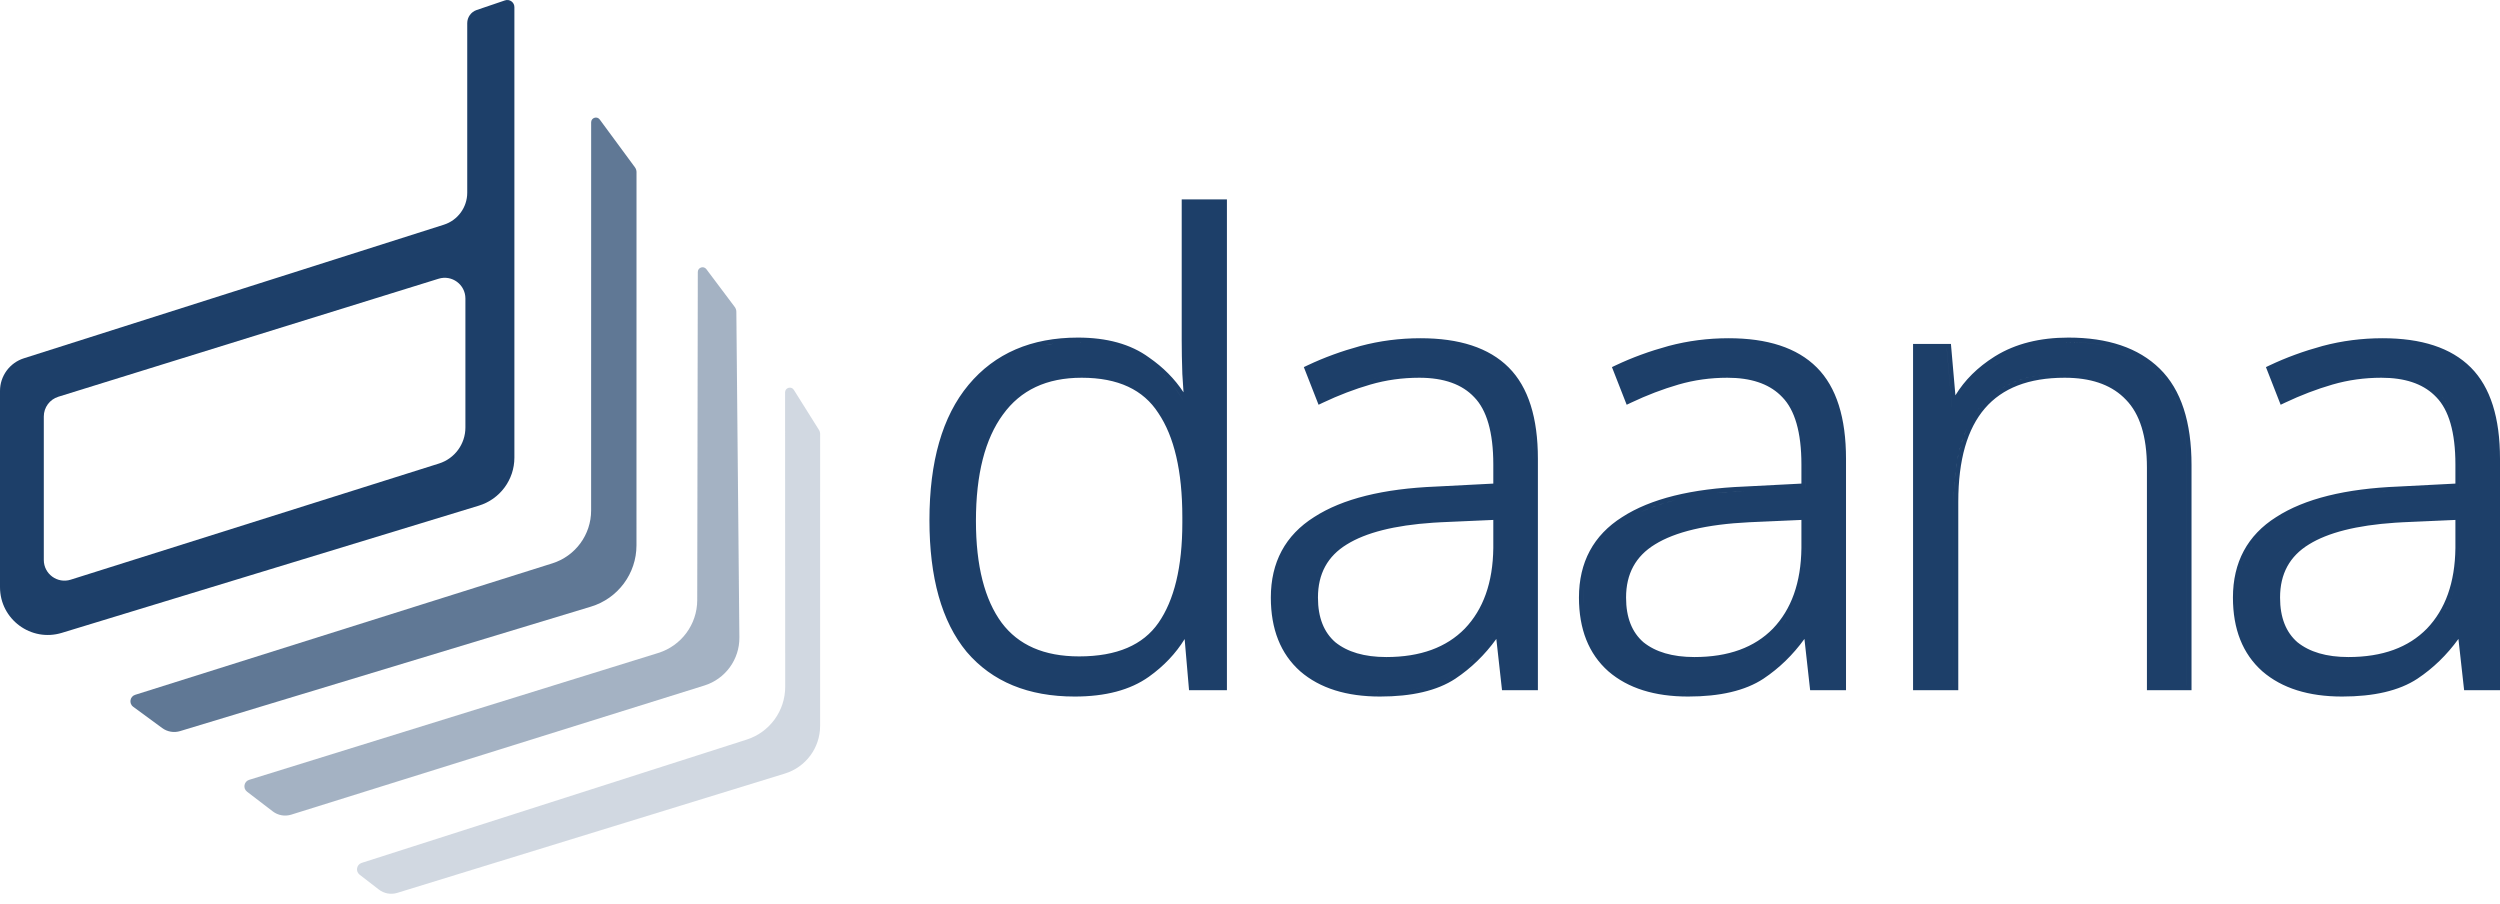 <svg width="246" height="89" viewBox="0 0 246 89" fill="none" xmlns="http://www.w3.org/2000/svg">
<path opacity="0.7" d="M59.013 11.759L62.477 16.462C62.578 16.6 62.633 16.766 62.633 16.937L62.629 53.659C62.629 56.436 60.811 58.886 58.154 59.691L17.721 71.94C17.117 72.123 16.463 72.011 15.955 71.637L13.106 69.544C12.666 69.221 12.78 68.534 13.3 68.37L54.353 55.433C56.622 54.718 58.166 52.614 58.166 50.235L58.169 12.036C58.169 11.585 58.745 11.396 59.013 11.759Z" fill="#1D3F69"/>
<path opacity="0.4" d="M69.505 26.485L72.297 30.204C72.399 30.341 72.456 30.507 72.457 30.678L72.755 62.726C72.775 64.889 71.376 66.809 69.312 67.454L28.655 80.162C28.034 80.356 27.357 80.236 26.841 79.841L24.311 77.903C23.881 77.574 24.002 76.897 24.519 76.736L64.771 64.252C67.048 63.545 68.603 61.44 68.607 59.056L68.664 26.765C68.665 26.316 69.236 26.126 69.505 26.485Z" fill="#1D3F69"/>
<path opacity="0.2" d="M78.114 38.364L80.578 42.289C80.658 42.417 80.701 42.565 80.701 42.715L80.699 71.429C80.699 73.582 79.294 75.484 77.236 76.117L39.089 87.859C38.467 88.05 37.791 87.927 37.276 87.529L35.388 86.07C34.962 85.742 35.08 85.071 35.592 84.907L73.475 72.776C75.733 72.053 77.265 69.953 77.264 67.582L77.251 38.612C77.251 38.143 77.865 37.966 78.114 38.364Z" fill="#1D3F69"/>
<path d="M49.69 0.038C50.145 -0.116 50.616 0.221 50.616 0.701V45.032C50.616 47.205 49.196 49.122 47.118 49.756L6.077 62.275C3.054 63.197 0 60.936 0 57.775V38.468C0 37 0.95 35.701 2.349 35.256L43.674 22.112C45.045 21.676 45.976 20.402 45.976 18.964V2.28C45.976 1.695 46.349 1.174 46.903 0.985L49.69 0.038ZM45.796 29.371C45.796 28 44.467 27.02 43.157 27.427L5.741 39.039C4.89 39.303 4.31 40.091 4.31 40.982V55.1C4.31 56.475 5.645 57.455 6.957 57.041L43.199 45.61C44.745 45.123 45.796 43.689 45.796 42.068V29.371Z" fill="#1D3F69"/>
<path d="M120.729 67.918H117.002L116.569 62.883C115.693 64.306 114.521 65.541 113.058 66.586C111.212 67.905 108.761 68.54 105.75 68.54C101.199 68.54 97.633 67.09 95.12 64.143L95.117 64.14L95.115 64.137C92.653 61.157 91.457 56.817 91.457 51.192C91.457 45.438 92.717 40.974 95.303 37.871C97.895 34.76 101.502 33.219 106.062 33.219C108.913 33.219 111.26 33.858 113.062 35.177C114.462 36.146 115.596 37.288 116.458 38.604C116.426 38.039 116.388 37.443 116.343 36.817L116.342 36.809V36.8C116.301 35.591 116.28 34.484 116.28 33.48V19.623H120.729V67.918ZM139.78 33.282C143.587 33.282 146.509 34.212 148.454 36.157C150.402 38.105 151.329 41.135 151.329 45.142V67.918H147.799L147.238 62.871C146.104 64.441 144.761 65.747 143.208 66.782L143.207 66.784C141.401 67.973 138.911 68.54 135.789 68.54C132.515 68.54 129.884 67.732 127.95 66.062L127.945 66.058C125.999 64.333 125.05 61.891 125.05 58.801C125.05 55.329 126.474 52.667 129.313 50.877C132.112 49.07 136.131 48.086 141.321 47.877L146.941 47.586V45.704C146.941 42.501 146.281 40.339 145.072 39.092L145.067 39.087C143.889 37.833 142.112 37.17 139.655 37.17C137.991 37.17 136.391 37.393 134.853 37.838C133.298 38.289 131.74 38.883 130.18 39.622L129.747 39.828L128.297 36.123L128.674 35.945C130.28 35.184 132.009 34.552 133.862 34.046L133.863 34.045H133.865C135.774 33.536 137.746 33.282 139.78 33.282ZM170.098 33.282C173.906 33.282 176.827 34.212 178.772 36.157C180.72 38.105 181.647 41.135 181.647 45.142V67.918H178.118L177.556 62.871C176.422 64.441 175.08 65.746 173.527 66.782L173.525 66.784C171.719 67.973 169.229 68.54 166.107 68.54C162.833 68.54 160.202 67.732 158.268 66.062L158.263 66.058C156.317 64.333 155.369 61.891 155.369 58.801C155.369 55.331 156.791 52.669 159.627 50.878C162.426 49.07 166.447 48.086 171.639 47.877L177.259 47.586V45.704C177.259 42.501 176.599 40.339 175.39 39.092L175.157 38.859C173.982 37.753 172.277 37.17 169.973 37.17C168.309 37.17 166.708 37.393 165.17 37.838C163.615 38.289 162.058 38.883 160.499 39.622L160.065 39.828L158.615 36.123L158.993 35.945C160.598 35.184 162.328 34.552 164.18 34.046L164.181 34.045H164.183C166.093 33.536 168.065 33.282 170.098 33.282ZM234.451 33.282C238.258 33.282 241.18 34.212 243.125 36.157C245.073 38.105 245.999 41.135 246 45.142V67.918H242.47L241.909 62.871C240.775 64.441 239.432 65.746 237.879 66.782L237.877 66.784C236.071 67.973 233.582 68.54 230.459 68.54C227.186 68.54 224.555 67.732 222.621 66.062L222.616 66.058C220.67 64.333 219.721 61.891 219.721 58.801C219.721 55.331 221.144 52.669 223.98 50.878C226.779 49.07 230.8 48.086 235.992 47.877L241.612 47.586V45.704C241.612 42.501 240.952 40.339 239.743 39.092L239.509 38.859C238.334 37.753 236.629 37.17 234.326 37.17C232.662 37.17 231.061 37.393 229.523 37.838C227.968 38.289 226.41 38.883 224.85 39.622L224.417 39.828L222.968 36.123L223.345 35.945C224.951 35.184 226.68 34.552 228.533 34.046L228.534 34.045H228.536C230.445 33.536 232.417 33.282 234.451 33.282ZM105.542 68.092L105.75 68.093L105.443 68.09C105.476 68.091 105.509 68.092 105.542 68.092ZM135.639 68.093H135.788C135.653 68.093 135.519 68.089 135.387 68.086C135.471 68.088 135.555 68.093 135.639 68.093ZM143.914 65.717C143.605 65.96 143.287 66.191 142.959 66.41C141.255 67.532 138.864 68.093 135.788 68.093H135.789C138.865 68.093 141.256 67.532 142.96 66.41C143.397 66.119 143.817 65.805 144.219 65.47L143.914 65.717ZM165.957 68.093H166.107C165.97 68.093 165.835 68.089 165.701 68.086C165.785 68.088 165.871 68.093 165.957 68.093ZM230.31 68.093H230.459C230.324 68.093 230.189 68.089 230.056 68.086C230.14 68.088 230.225 68.093 230.31 68.093ZM105.016 68.079C105.092 68.081 105.168 68.085 105.245 68.086C105.168 68.085 105.092 68.081 105.016 68.079ZM134.771 68.063C134.889 68.07 135.009 68.076 135.129 68.081C135.009 68.076 134.889 68.07 134.771 68.063ZM165.078 68.063C165.201 68.07 165.325 68.076 165.451 68.081C165.325 68.076 165.201 68.07 165.078 68.063ZM229.435 68.063C229.556 68.07 229.679 68.076 229.802 68.081C229.679 68.076 229.556 68.07 229.435 68.063ZM106.555 68.075C106.646 68.071 106.736 68.069 106.825 68.064C106.736 68.069 106.646 68.071 106.555 68.075ZM104.637 68.061C104.701 68.065 104.766 68.068 104.831 68.071C104.766 68.068 104.701 68.065 104.637 68.061ZM134.236 68.024C134.351 68.034 134.467 68.045 134.583 68.053C134.467 68.045 134.351 68.034 134.236 68.024ZM164.545 68.024C164.664 68.035 164.784 68.045 164.905 68.053C164.784 68.045 164.664 68.035 164.545 68.024ZM228.898 68.024C229.017 68.035 229.136 68.045 229.257 68.053C229.136 68.045 229.017 68.035 228.898 68.024ZM106.983 68.053C107.101 68.046 107.218 68.038 107.333 68.028C107.218 68.038 107.101 68.046 106.983 68.053ZM104.172 68.03C104.267 68.037 104.363 68.044 104.458 68.05C104.363 68.044 104.267 68.037 104.172 68.03ZM103.797 67.995C103.896 68.005 103.995 68.014 104.094 68.023C103.995 68.014 103.896 68.005 103.797 67.995ZM164.07 67.973C164.154 67.983 164.238 67.995 164.323 68.003C164.238 67.995 164.154 67.983 164.07 67.973ZM228.422 67.973C228.506 67.983 228.59 67.995 228.675 68.003C228.59 67.995 228.506 67.983 228.422 67.973ZM133.766 67.975C133.844 67.984 133.922 67.994 134 68.002C133.922 67.994 133.844 67.984 133.766 67.975ZM103.467 67.957C103.542 67.967 103.616 67.976 103.691 67.984C103.616 67.976 103.542 67.967 103.467 67.957ZM108.133 67.938C108.198 67.929 108.262 67.922 108.326 67.913C108.262 67.922 108.198 67.929 108.133 67.938ZM163.49 67.89C163.584 67.906 163.679 67.922 163.775 67.936C163.679 67.922 163.584 67.906 163.49 67.89ZM227.823 67.887C227.924 67.904 228.025 67.921 228.127 67.936C228.025 67.921 227.924 67.904 227.823 67.887ZM133.2 67.895C133.283 67.909 133.367 67.923 133.452 67.935C133.367 67.923 133.283 67.909 133.2 67.895ZM103.052 67.901C103.12 67.911 103.189 67.921 103.257 67.93C103.189 67.921 103.12 67.911 103.052 67.901ZM203.536 33.219C207.394 33.219 210.413 34.217 212.518 36.279C214.634 38.351 215.646 41.547 215.646 45.766V67.918H211.258V46.015C211.258 42.913 210.543 40.721 209.203 39.342L209.2 39.34L208.938 39.079C207.6 37.824 205.696 37.17 203.162 37.17C199.611 37.17 197.025 38.197 195.315 40.18C193.594 42.176 192.695 45.217 192.695 49.383V67.918H188.245V33.843H191.971L192.412 38.902C193.323 37.402 194.605 36.134 196.25 35.097L196.343 35.039C198.324 33.818 200.73 33.219 203.536 33.219ZM102.689 67.842C102.774 67.857 102.86 67.871 102.947 67.884C102.86 67.871 102.774 67.857 102.689 67.842ZM108.572 67.872C108.643 67.86 108.714 67.848 108.785 67.835C108.714 67.848 108.643 67.86 108.572 67.872ZM227.315 67.793C227.42 67.815 227.527 67.837 227.634 67.856C227.527 67.837 227.42 67.815 227.315 67.793ZM132.675 67.799C132.767 67.818 132.859 67.838 132.952 67.855C132.859 67.838 132.767 67.818 132.675 67.799ZM162.958 67.793C163.063 67.814 163.169 67.836 163.276 67.855C163.169 67.836 163.063 67.814 162.958 67.793ZM102.357 67.781C102.416 67.792 102.476 67.804 102.536 67.815C102.476 67.804 102.416 67.792 102.357 67.781ZM109.089 67.774C109.141 67.763 109.193 67.754 109.244 67.743C109.193 67.754 109.141 67.763 109.089 67.774ZM162.46 67.679C162.559 67.704 162.659 67.729 162.759 67.751C162.659 67.729 162.559 67.704 162.46 67.679ZM226.853 67.689C226.937 67.71 227.021 67.731 227.107 67.751C227.021 67.731 226.937 67.71 226.853 67.689ZM132.219 67.698C132.289 67.715 132.359 67.733 132.429 67.749C132.359 67.733 132.289 67.715 132.219 67.698ZM101.955 67.696C102.025 67.712 102.095 67.728 102.167 67.743C102.095 67.728 102.025 67.712 101.955 67.696ZM109.482 67.685C109.557 67.667 109.631 67.65 109.705 67.63C109.631 67.65 109.557 67.667 109.482 67.685ZM101.611 67.614C101.688 67.633 101.766 67.652 101.844 67.67C101.766 67.652 101.688 67.633 101.611 67.614ZM162.062 67.571C162.13 67.591 162.198 67.612 162.267 67.63C162.198 67.612 162.13 67.591 162.062 67.571ZM226.378 67.561C226.458 67.584 226.538 67.609 226.62 67.63C226.538 67.609 226.458 67.584 226.378 67.561ZM131.776 67.581C131.831 67.596 131.885 67.614 131.941 67.628C131.885 67.614 131.831 67.596 131.776 67.581ZM109.883 67.581C109.966 67.557 110.049 67.534 110.13 67.509C110.049 67.534 109.966 67.557 109.883 67.581ZM101.343 67.543C101.382 67.554 101.42 67.564 101.458 67.575C101.42 67.564 101.382 67.554 101.343 67.543ZM225.895 67.407C225.973 67.434 226.051 67.462 226.13 67.487C226.051 67.462 225.973 67.434 225.895 67.407ZM161.583 67.42C161.645 67.442 161.707 67.465 161.771 67.485C161.707 67.465 161.645 67.442 161.583 67.42ZM150.614 41.762C150.791 42.786 150.88 43.913 150.88 45.142H150.881C150.881 43.913 150.791 42.786 150.614 41.762ZM193.312 42.708C192.602 44.521 192.247 46.746 192.247 49.383V67.47H192.248V49.383C192.248 46.482 192.677 44.079 193.537 42.175L193.312 42.708ZM214.779 41.567C215.057 42.813 215.198 44.212 215.198 45.766V67.47H215.199V45.766C215.199 44.212 215.058 42.813 214.779 41.567ZM110.334 67.443C110.404 67.42 110.474 67.398 110.542 67.374C110.474 67.398 110.404 67.42 110.334 67.443ZM100.674 67.341C100.698 67.349 100.722 67.357 100.746 67.365C100.722 67.357 100.698 67.349 100.674 67.341ZM161.015 67.21C161.126 67.255 161.239 67.299 161.353 67.341C161.239 67.299 161.126 67.255 161.015 67.21ZM225.346 67.201C225.464 67.249 225.584 67.297 225.706 67.341C225.584 67.297 225.464 67.249 225.346 67.201ZM130.763 67.236C130.85 67.271 130.937 67.307 131.026 67.339C130.937 67.307 130.85 67.271 130.763 67.236ZM110.751 67.297C110.818 67.272 110.884 67.247 110.95 67.221C110.884 67.247 110.818 67.272 110.751 67.297ZM100.297 67.21C100.341 67.225 100.384 67.241 100.427 67.256C100.384 67.241 100.341 67.225 100.297 67.21ZM224.886 66.999C225.004 67.054 225.124 67.109 225.246 67.161C225.124 67.109 225.004 67.054 224.886 66.999ZM160.506 66.986C160.63 67.045 160.756 67.102 160.884 67.157C160.756 67.102 160.63 67.045 160.506 66.986ZM130.309 67.041C130.391 67.079 130.473 67.117 130.557 67.153C130.473 67.117 130.391 67.079 130.309 67.041ZM100 67.096C100.041 67.112 100.081 67.129 100.122 67.144C100.081 67.129 100.041 67.112 100 67.096ZM111.134 67.144C111.203 67.115 111.271 67.087 111.338 67.056C111.271 67.087 111.203 67.115 111.134 67.144ZM160.103 66.782C160.225 66.847 160.349 66.911 160.475 66.972C160.349 66.911 160.225 66.847 160.103 66.782ZM111.517 66.972C111.589 66.938 111.66 66.903 111.731 66.867C111.66 66.903 111.589 66.938 111.517 66.972ZM224.5 66.804C224.605 66.86 224.711 66.916 224.82 66.968C224.711 66.916 224.605 66.86 224.5 66.804ZM129.906 66.844C129.986 66.886 130.066 66.928 130.148 66.967C130.066 66.928 129.986 66.886 129.906 66.844ZM99.275 66.782C99.342 66.814 99.409 66.845 99.477 66.876C99.409 66.845 99.342 66.814 99.275 66.782ZM111.825 66.817C111.913 66.77 112.001 66.724 112.087 66.674C112.001 66.724 111.913 66.77 111.825 66.817ZM158.571 65.732C159.023 66.121 159.517 66.462 160.052 66.754C159.517 66.462 159.023 66.121 158.571 65.732ZM222.923 65.732C223.375 66.121 223.869 66.462 224.405 66.754C223.869 66.462 223.375 66.121 222.923 65.732ZM98.992 66.642C99.058 66.676 99.125 66.71 99.193 66.743C99.125 66.71 99.058 66.676 98.992 66.642ZM112.194 66.612C112.277 66.563 112.359 66.514 112.44 66.462C112.359 66.514 112.277 66.563 112.194 66.612ZM98.741 66.511C98.783 66.534 98.826 66.557 98.869 66.58C98.826 66.557 98.783 66.534 98.741 66.511ZM98.447 66.347C98.488 66.371 98.529 66.395 98.571 66.418C98.529 66.395 98.488 66.371 98.447 66.347ZM112.538 66.398C112.597 66.359 112.657 66.321 112.715 66.281L112.797 66.222C112.713 66.283 112.625 66.34 112.538 66.398ZM98.177 66.187C98.209 66.206 98.24 66.226 98.271 66.245C98.24 66.226 98.209 66.206 98.177 66.187ZM96.769 65.164C96.82 65.207 96.87 65.25 96.921 65.293C96.87 65.25 96.82 65.207 96.769 65.164ZM145.083 64.692C144.898 64.871 144.71 65.046 144.518 65.214L144.811 64.951C144.903 64.866 144.993 64.779 145.083 64.692ZM156.684 63.202C156.941 63.757 157.256 64.269 157.627 64.739C157.256 64.269 156.941 63.757 156.684 63.202ZM221.98 64.739C221.423 64.034 220.994 63.234 220.694 62.336C220.994 63.234 221.423 64.034 221.98 64.739ZM104.888 64.983H104.889H104.888ZM106.436 37.17C102.981 37.17 100.424 38.387 98.692 40.789L98.691 40.791L98.689 40.791C96.938 43.179 96.032 46.647 96.032 51.254C96.032 55.697 96.897 59.018 98.564 61.28C100.206 63.468 102.718 64.59 106.187 64.59C109.921 64.59 112.479 63.458 113.99 61.29C115.537 59.067 116.342 55.804 116.342 51.442V50.88C116.342 46.349 115.537 42.958 113.986 40.652L113.983 40.649L113.981 40.645C112.506 38.354 110.031 37.17 106.436 37.17ZM107.212 65.004C106.88 65.024 106.538 65.038 106.187 65.038C106.538 65.038 106.88 65.024 107.212 65.004ZM96.264 64.706C96.369 64.807 96.476 64.906 96.585 65.002C96.476 64.906 96.369 64.807 96.264 64.706ZM115.78 63.267C115.422 63.773 115.021 64.252 114.578 64.706C114.755 64.524 114.926 64.339 115.089 64.149C115.335 63.864 115.566 63.571 115.781 63.267H115.78ZM169.741 64.814C171.411 64.471 172.838 63.818 174.022 62.856C173.233 63.497 172.335 64 171.33 64.367C170.827 64.55 170.297 64.7 169.74 64.814H169.741ZM102.549 64.546H102.55H102.549ZM109.617 64.655C109.461 64.694 109.303 64.73 109.141 64.763C109.303 64.73 109.461 64.694 109.617 64.655ZM235.171 64.539C236.039 64.271 236.832 63.908 237.549 63.451C237.262 63.634 236.963 63.802 236.652 63.955C236.185 64.184 235.691 64.378 235.17 64.539H235.171ZM141.797 51.389L141.021 51.434C137.205 51.69 134.391 52.415 132.532 53.568L132.531 53.569H132.53C130.632 54.731 129.687 56.454 129.687 58.801C129.687 60.782 130.277 62.222 131.397 63.197C132.582 64.15 134.236 64.653 136.412 64.653C139.775 64.653 142.33 63.703 144.137 61.856C145.95 59.962 146.9 57.339 146.941 53.931V51.161L141.797 51.389ZM172.116 51.389C167.902 51.596 164.833 52.339 162.85 53.568L162.849 53.569H162.848C160.951 54.731 160.005 56.454 160.005 58.801C160.005 60.782 160.595 62.222 161.715 63.197C162.9 64.15 164.554 64.653 166.73 64.653C170.092 64.653 172.645 63.704 174.453 61.859C176.267 59.965 177.219 57.341 177.259 53.931V51.161L172.116 51.389ZM236.468 51.389L235.692 51.434C231.876 51.69 229.062 52.415 227.203 53.568L227.202 53.569H227.201C225.303 54.731 224.358 56.454 224.358 58.801C224.358 60.782 224.948 62.222 226.068 63.197C227.253 64.15 228.907 64.653 231.083 64.653C234.444 64.653 236.998 63.704 238.805 61.859C240.62 59.965 241.571 57.341 241.612 53.931V51.161L236.468 51.389ZM147.159 62.204C146.617 63.003 146.023 63.734 145.377 64.398C146.023 63.734 146.617 63.003 147.16 62.204L147.388 61.857L147.159 62.204ZM130.712 63.155C130.837 63.289 130.969 63.419 131.11 63.541C131.405 63.779 131.727 63.989 132.073 64.172C131.727 63.989 131.406 63.779 131.111 63.541C130.97 63.418 130.837 63.29 130.712 63.155ZM95.736 64.165C95.72 64.148 95.704 64.131 95.689 64.114L95.685 64.11C95.702 64.128 95.719 64.146 95.736 64.165ZM130.349 62.713C130.453 62.855 130.563 62.992 130.681 63.123C130.563 62.992 130.453 62.855 130.349 62.713ZM116.19 62.647H116.189H116.19ZM130.149 62.42C130.199 62.501 130.252 62.579 130.306 62.656C130.252 62.579 130.199 62.501 130.149 62.42ZM96.928 59.262C97.284 60.108 97.707 60.871 98.204 61.545C98.258 61.618 98.314 61.69 98.371 61.76C98.314 61.69 98.258 61.618 98.204 61.545C97.707 60.871 97.284 60.109 96.928 59.262ZM130.022 62.204C130.063 62.277 130.104 62.35 130.149 62.42C130.104 62.35 130.063 62.277 130.022 62.204ZM156.202 61.879H156.203H156.202ZM114.165 61.806C114.176 61.791 114.19 61.776 114.202 61.76L114.28 61.653C114.242 61.705 114.203 61.755 114.165 61.806ZM175.45 61.385C176.184 60.43 176.738 59.332 177.115 58.09C176.792 59.155 176.338 60.114 175.752 60.967C175.655 61.109 175.554 61.249 175.449 61.385H175.45ZM239.802 61.385C240.537 60.43 241.091 59.332 241.467 58.09C241.252 58.8 240.979 59.463 240.647 60.079C240.398 60.541 240.116 60.976 239.801 61.385H239.802ZM220.184 58.196C220.174 58.394 220.168 58.596 220.168 58.801C220.168 59.175 220.183 59.539 220.211 59.891H220.212C220.184 59.538 220.169 59.175 220.169 58.801C220.169 58.593 220.175 58.389 220.185 58.187L220.184 58.196ZM155.87 57.688C155.834 58.048 155.816 58.42 155.816 58.801C155.816 58.988 155.82 59.172 155.827 59.354H155.828C155.82 59.172 155.817 58.988 155.817 58.801C155.817 58.42 155.834 58.048 155.87 57.688ZM96.626 58.483C96.69 58.669 96.759 58.85 96.83 59.029C96.759 58.85 96.69 58.669 96.626 58.483ZM129.513 56.735C129.332 57.368 129.239 58.057 129.239 58.801C129.239 58.833 129.239 58.864 129.24 58.896V58.801C129.24 58.057 129.332 57.368 129.513 56.735ZM220.307 57.041C220.265 57.297 220.233 57.559 220.21 57.826C220.234 57.549 220.268 57.279 220.312 57.015L220.307 57.041ZM155.912 57.324C155.902 57.395 155.893 57.467 155.885 57.54C155.894 57.46 155.905 57.38 155.916 57.301L155.912 57.324ZM129.668 56.257C129.618 56.39 129.573 56.526 129.532 56.665C129.608 56.408 129.701 56.162 129.807 55.924L129.668 56.257ZM156.28 55.703C156.181 56.002 156.1 56.311 156.033 56.629C156.103 56.295 156.19 55.971 156.295 55.658L156.28 55.703ZM177.707 53.936C177.699 54.591 177.658 55.22 177.584 55.822H177.585C177.659 55.22 177.7 54.591 177.708 53.936H177.707ZM242.059 53.936C242.051 54.591 242.011 55.22 241.937 55.822H241.938C242.012 55.22 242.052 54.591 242.06 53.936H242.059ZM220.632 55.703C220.563 55.914 220.503 56.13 220.449 56.351C220.507 56.115 220.572 55.883 220.648 55.658L220.632 55.703ZM129.924 55.683C129.885 55.761 129.845 55.839 129.809 55.919C129.845 55.839 129.885 55.761 129.924 55.683ZM156.379 55.421C156.353 55.493 156.326 55.566 156.301 55.639C156.326 55.566 156.353 55.493 156.379 55.421ZM220.732 55.421C220.705 55.493 220.679 55.566 220.654 55.639C220.679 55.566 220.705 55.493 220.732 55.421ZM130.178 55.228C130.112 55.334 130.049 55.442 129.99 55.552C130.049 55.442 130.112 55.334 130.178 55.228ZM156.464 55.2C156.455 55.223 156.447 55.246 156.438 55.269C156.454 55.229 156.469 55.189 156.486 55.149L156.464 55.2ZM220.817 55.2C220.808 55.223 220.8 55.246 220.791 55.269C220.806 55.229 220.822 55.189 220.838 55.149L220.817 55.2ZM130.364 54.955C130.3 55.045 130.237 55.135 130.178 55.228C130.237 55.135 130.3 55.045 130.364 54.955ZM156.702 54.669C156.676 54.72 156.653 54.773 156.628 54.825C156.653 54.773 156.676 54.72 156.702 54.669ZM221.054 54.669C221.029 54.72 221.005 54.773 220.981 54.825C221.005 54.773 221.029 54.72 221.054 54.669ZM156.957 54.192C156.927 54.243 156.898 54.295 156.87 54.347C156.898 54.295 156.927 54.243 156.957 54.192ZM221.309 54.192C221.279 54.243 221.251 54.295 221.222 54.347C221.251 54.295 221.279 54.243 221.309 54.192ZM157.095 53.964C157.057 54.026 157.019 54.087 156.982 54.15C157.019 54.087 157.057 54.026 157.095 53.964ZM221.448 53.964C221.409 54.026 221.371 54.087 221.334 54.15C221.371 54.087 221.409 54.026 221.448 53.964ZM157.201 53.799C157.173 53.841 157.146 53.884 157.119 53.926C157.16 53.861 157.202 53.797 157.246 53.734L157.201 53.799ZM221.553 53.799C221.525 53.841 221.498 53.884 221.471 53.926C221.512 53.861 221.555 53.797 221.598 53.734L221.553 53.799ZM157.386 53.533C157.342 53.593 157.299 53.655 157.257 53.716C157.299 53.655 157.342 53.593 157.386 53.533ZM221.735 53.538C221.694 53.595 221.653 53.652 221.614 53.71C221.653 53.652 221.694 53.595 221.735 53.538ZM157.554 53.309C157.51 53.365 157.468 53.422 157.426 53.479C157.468 53.422 157.51 53.365 157.554 53.309ZM221.89 53.331C221.865 53.364 221.841 53.397 221.817 53.429C221.841 53.397 221.865 53.364 221.89 53.331ZM157.738 53.084C157.675 53.158 157.614 53.233 157.554 53.309C157.614 53.233 157.675 53.158 157.738 53.084ZM222.09 53.084C222.042 53.141 221.996 53.199 221.95 53.257C221.996 53.199 222.042 53.141 222.09 53.084ZM127.389 53.12C127.362 53.152 127.336 53.185 127.309 53.218C127.336 53.185 127.362 53.152 127.389 53.12ZM157.908 52.889C157.85 52.953 157.793 53.018 157.738 53.084C157.793 53.018 157.85 52.953 157.908 52.889ZM222.26 52.889C222.203 52.953 222.146 53.018 222.09 53.084C222.146 53.018 222.203 52.953 222.26 52.889ZM134.691 52.095C133.895 52.362 133.188 52.674 132.568 53.029C133.188 52.674 133.895 52.362 134.691 52.095ZM158.026 52.759C157.999 52.788 157.974 52.817 157.948 52.845C157.997 52.791 158.046 52.738 158.097 52.685L158.026 52.759ZM222.378 52.759C222.352 52.788 222.326 52.817 222.3 52.845C222.349 52.791 222.399 52.738 222.45 52.685L222.378 52.759ZM158.274 52.505C158.22 52.559 158.166 52.613 158.114 52.667C158.166 52.613 158.22 52.559 158.274 52.505ZM222.626 52.505C222.572 52.559 222.519 52.613 222.466 52.667C222.519 52.613 222.572 52.559 222.626 52.505ZM158.47 52.32C158.42 52.366 158.37 52.412 158.322 52.459C158.37 52.412 158.42 52.366 158.47 52.32ZM222.823 52.32C222.773 52.366 222.723 52.412 222.674 52.459C222.723 52.412 222.773 52.366 222.823 52.32ZM128.149 52.323C128.113 52.355 128.078 52.388 128.043 52.421C128.078 52.388 128.113 52.355 128.149 52.323ZM158.674 52.138C158.625 52.181 158.577 52.223 158.529 52.266C158.577 52.223 158.625 52.181 158.674 52.138ZM223.027 52.138C222.978 52.181 222.929 52.223 222.881 52.266C222.929 52.223 222.978 52.181 223.027 52.138ZM158.903 51.946C158.85 51.989 158.797 52.032 158.746 52.076C158.797 52.032 158.85 51.989 158.903 51.946ZM223.255 51.946C223.202 51.989 223.15 52.032 223.098 52.076C223.15 52.032 223.202 51.989 223.255 51.946ZM159.12 51.776C159.06 51.822 159 51.868 158.942 51.915C159 51.868 159.06 51.822 159.12 51.776ZM223.463 51.782C223.406 51.825 223.35 51.87 223.294 51.915C223.35 51.87 223.406 51.825 223.463 51.782ZM128.766 51.802C128.731 51.829 128.696 51.857 128.662 51.884C128.696 51.857 128.731 51.829 128.766 51.802ZM137.578 51.385C136.853 51.511 136.176 51.661 135.546 51.834C136.176 51.661 136.853 51.511 137.578 51.385ZM159.347 51.606C159.298 51.641 159.251 51.678 159.203 51.713C159.251 51.678 159.298 51.641 159.347 51.606ZM223.678 51.623C223.637 51.653 223.596 51.683 223.555 51.713C223.596 51.683 223.637 51.653 223.678 51.623ZM159.578 51.446C159.523 51.483 159.47 51.52 159.417 51.557C159.47 51.52 159.523 51.483 159.578 51.446ZM223.93 51.446C223.88 51.48 223.829 51.514 223.78 51.549C223.829 51.514 223.88 51.48 223.93 51.446ZM159.871 51.254H159.87L159.745 51.334C159.719 51.351 159.693 51.368 159.667 51.385C159.734 51.341 159.802 51.297 159.871 51.254ZM224.223 51.254H224.222L224.097 51.334C224.071 51.351 224.045 51.368 224.02 51.385C224.087 51.341 224.155 51.298 224.223 51.254ZM129.426 51.334C129.411 51.345 129.395 51.355 129.379 51.366C129.436 51.328 129.493 51.291 129.551 51.254L129.426 51.334ZM139.575 51.109C139.277 51.14 138.986 51.175 138.701 51.212C138.986 51.175 139.277 51.14 139.575 51.109ZM141.775 50.943C141.51 50.956 141.249 50.971 140.993 50.988C141.249 50.971 141.511 50.956 141.776 50.943L147.388 50.693L141.775 50.943ZM161.52 50.353C162.508 49.898 163.616 49.518 164.843 49.212C163.861 49.457 162.955 49.749 162.126 50.089C161.919 50.174 161.717 50.262 161.519 50.353H161.52ZM225.873 50.353H225.872H225.873ZM95.845 47.252C95.706 48.237 95.623 49.288 95.595 50.404C95.623 49.288 95.706 48.237 95.845 47.252ZM242.06 45.704H242.059V48.011L236.01 48.324C235.043 48.363 234.119 48.428 233.239 48.521C232.358 48.614 231.521 48.734 230.727 48.881C230.198 48.979 229.688 49.09 229.197 49.212C231.161 48.724 233.432 48.428 236.01 48.324L242.06 48.011V45.704ZM177.708 45.704H177.707V48.011L171.658 48.324C171.335 48.337 171.017 48.353 170.705 48.372C170.079 48.41 169.473 48.459 168.886 48.521C169.767 48.428 170.691 48.363 171.658 48.324L177.708 48.011V45.704ZM181.066 42.706C181.053 42.598 181.042 42.491 181.028 42.384C181.042 42.491 181.053 42.598 181.066 42.706ZM97.636 41.599C97.442 41.942 97.261 42.302 97.094 42.677C97.261 42.302 97.442 41.942 97.636 41.599ZM241.678 41.985H241.677H241.678ZM180.974 42.031C180.961 41.945 180.951 41.86 180.936 41.776C180.951 41.86 180.961 41.945 180.974 42.031ZM201.3 36.826C197.75 37.229 195.244 38.842 193.782 41.669L193.913 41.424C194.179 40.942 194.478 40.497 194.808 40.089C194.863 40.021 194.919 39.954 194.976 39.888C195.317 39.492 195.69 39.133 196.095 38.812C196.163 38.758 196.231 38.706 196.3 38.655C197.636 37.661 199.303 37.053 201.3 36.826ZM150.585 41.612C150.557 41.458 150.529 41.305 150.497 41.156C150.529 41.305 150.557 41.458 150.585 41.612ZM180.856 41.36C180.844 41.3 180.833 41.24 180.82 41.18C180.833 41.24 180.844 41.3 180.856 41.36ZM214.729 41.36C214.696 41.223 214.664 41.088 214.627 40.955C214.664 41.088 214.696 41.223 214.729 41.36ZM245.208 41.36C245.196 41.3 245.185 41.24 245.172 41.18C245.185 41.24 245.196 41.3 245.208 41.36ZM150.479 41.083C150.44 40.909 150.4 40.738 150.356 40.571C150.4 40.738 150.44 40.909 150.479 41.083ZM240.305 39.049C240.617 39.422 240.887 39.852 241.116 40.341C240.83 39.73 240.48 39.209 240.064 38.781L240.305 39.049ZM180.751 40.888C180.728 40.789 180.706 40.691 180.68 40.594C180.706 40.691 180.728 40.789 180.751 40.888ZM214.589 40.824C214.544 40.665 214.499 40.509 214.449 40.356C214.499 40.509 214.544 40.665 214.589 40.824ZM245.075 40.764C245.061 40.707 245.047 40.65 245.033 40.594C245.047 40.65 245.061 40.707 245.075 40.764ZM175.953 39.049C176.264 39.422 176.535 39.852 176.763 40.341C176.477 39.73 176.127 39.209 175.711 38.781L175.953 39.049ZM150.347 40.541C150.302 40.37 150.253 40.203 150.202 40.039C150.253 40.203 150.302 40.37 150.347 40.541ZM180.595 40.294C180.572 40.215 180.551 40.136 180.527 40.059C180.551 40.136 180.572 40.215 180.595 40.294ZM244.921 40.201C244.907 40.153 244.894 40.106 244.879 40.059C244.894 40.106 244.907 40.153 244.921 40.201ZM192.059 40.029H192.06L191.561 34.291H191.56L192.059 40.029ZM214.307 39.949C214.289 39.899 214.271 39.849 214.252 39.8C214.271 39.849 214.289 39.899 214.307 39.949ZM150.137 39.847C150.099 39.731 150.061 39.617 150.019 39.504C150.061 39.617 150.099 39.731 150.137 39.847ZM213.651 38.508C213.876 38.912 214.077 39.343 214.252 39.8C214.089 39.375 213.905 38.974 213.7 38.595L213.651 38.508ZM180.418 39.736C180.394 39.666 180.372 39.595 180.346 39.526C180.372 39.595 180.394 39.666 180.418 39.736ZM244.771 39.736C244.747 39.666 244.724 39.595 244.699 39.526C244.724 39.595 244.747 39.666 244.771 39.736ZM99.655 39.045C99.517 39.169 99.382 39.297 99.251 39.431C99.382 39.297 99.517 39.169 99.655 39.045ZM114.025 36.493C114.98 37.331 115.764 38.275 116.378 39.324H116.379C116.073 38.799 115.723 38.301 115.331 37.83C115.174 37.641 115.01 37.456 114.839 37.276C114.754 37.186 114.667 37.096 114.579 37.008C114.401 36.832 114.216 36.66 114.025 36.493ZM149.959 39.353C149.913 39.233 149.866 39.114 149.816 38.998C149.866 39.114 149.913 39.233 149.959 39.353ZM180.224 39.217C180.197 39.15 180.171 39.083 180.143 39.017C180.171 39.083 180.197 39.15 180.224 39.217ZM244.573 39.209C244.549 39.149 244.527 39.089 244.501 39.031C244.527 39.089 244.549 39.149 244.573 39.209ZM149.764 38.885C149.709 38.762 149.653 38.64 149.593 38.521C149.653 38.64 149.709 38.762 149.764 38.885ZM180.021 38.752C179.987 38.678 179.953 38.604 179.917 38.532C179.953 38.604 179.987 38.678 180.021 38.752ZM244.374 38.752C244.34 38.68 244.309 38.608 244.274 38.539C244.309 38.608 244.34 38.68 244.374 38.752ZM175.47 38.54L175.462 38.532C175.386 38.46 175.308 38.391 175.228 38.324C175.311 38.393 175.392 38.465 175.47 38.54ZM239.823 38.54L239.815 38.532C239.739 38.46 239.661 38.391 239.581 38.324C239.663 38.393 239.744 38.465 239.823 38.54ZM213.65 38.506C213.61 38.435 213.57 38.366 213.529 38.296C213.57 38.366 213.61 38.435 213.65 38.506ZM175.022 38.161C175.092 38.214 175.161 38.267 175.228 38.324C175.161 38.267 175.092 38.214 175.022 38.161ZM239.375 38.161C239.444 38.214 239.514 38.267 239.581 38.324C239.514 38.267 239.444 38.214 239.375 38.161ZM213.477 38.209C213.445 38.157 213.413 38.106 213.38 38.055C213.413 38.106 213.445 38.157 213.477 38.209ZM149.207 37.829C149.281 37.949 149.353 38.073 149.422 38.199C149.352 38.073 149.281 37.949 149.207 37.829ZM179.719 38.158C179.699 38.122 179.68 38.087 179.66 38.052C179.68 38.087 179.699 38.122 179.719 38.158ZM213.083 37.62C213.177 37.748 213.267 37.879 213.354 38.014C213.267 37.879 213.177 37.748 213.083 37.62ZM179.625 37.995C179.598 37.948 179.57 37.901 179.542 37.855C179.57 37.901 179.598 37.948 179.625 37.995ZM243.938 37.926C243.927 37.908 243.916 37.891 243.905 37.873C243.916 37.891 243.927 37.908 243.938 37.926ZM149.199 37.816C149.159 37.753 149.119 37.691 149.079 37.629C149.119 37.691 149.159 37.753 149.199 37.816ZM243.831 37.754C243.81 37.722 243.79 37.69 243.769 37.659C243.79 37.69 243.81 37.722 243.831 37.754ZM179.475 37.749C179.456 37.719 179.436 37.689 179.417 37.659C179.436 37.689 179.456 37.719 179.475 37.749ZM193.981 37.549C193.944 37.59 193.908 37.63 193.872 37.671C193.908 37.63 193.944 37.59 193.981 37.549ZM149.031 37.559C149.004 37.52 148.977 37.481 148.95 37.442C148.977 37.481 149.004 37.52 149.031 37.559ZM213.015 37.527C212.985 37.487 212.956 37.448 212.925 37.409C212.956 37.448 212.985 37.487 213.015 37.527ZM139.655 36.723C137.95 36.723 136.307 36.951 134.727 37.409C134.716 37.412 134.706 37.415 134.695 37.419L134.728 37.409C136.308 36.951 137.95 36.723 139.655 36.723ZM148.893 37.363C148.86 37.317 148.826 37.271 148.792 37.226C148.826 37.271 148.86 37.317 148.893 37.363ZM194.222 37.294C194.202 37.314 194.183 37.334 194.164 37.355C194.183 37.334 194.202 37.314 194.222 37.294ZM212.567 36.978C212.669 37.092 212.768 37.21 212.864 37.331C212.793 37.242 212.723 37.155 212.649 37.07L212.567 36.978ZM243.54 37.329C243.522 37.305 243.505 37.282 243.488 37.258C243.505 37.282 243.522 37.305 243.54 37.329ZM179.175 37.312C179.162 37.294 179.149 37.276 179.135 37.258C179.149 37.276 179.162 37.294 179.175 37.312ZM148.318 36.662C148.471 36.827 148.618 37 148.757 37.181C148.618 37 148.471 36.827 148.318 36.662ZM103.339 37.094H103.34H103.339ZM243.404 37.149C243.376 37.113 243.348 37.078 243.32 37.044C243.348 37.078 243.376 37.113 243.404 37.149ZM194.501 37.016C194.478 37.038 194.456 37.06 194.433 37.083C194.456 37.06 194.478 37.038 194.501 37.016ZM243.266 36.978C243.231 36.936 243.196 36.894 243.16 36.852C243.196 36.894 243.231 36.936 243.266 36.978ZM212.551 36.96C212.501 36.904 212.45 36.85 212.398 36.795C212.45 36.85 212.501 36.904 212.551 36.96ZM178.894 36.955C178.865 36.92 178.836 36.886 178.807 36.852C178.836 36.886 178.865 36.92 178.894 36.955ZM194.803 36.738C194.761 36.775 194.719 36.812 194.678 36.85C194.719 36.812 194.761 36.775 194.803 36.738ZM178.722 36.756C178.705 36.737 178.687 36.717 178.669 36.698C178.687 36.717 178.705 36.737 178.722 36.756ZM243.075 36.756C243.057 36.737 243.04 36.717 243.022 36.698C243.04 36.717 243.057 36.737 243.075 36.756ZM203.018 33.674C203.189 33.67 203.361 33.667 203.535 33.667C207.318 33.667 210.208 34.644 212.204 36.598C212.255 36.649 212.306 36.7 212.356 36.752C212.336 36.732 212.317 36.711 212.297 36.691L212.205 36.598C210.209 34.644 207.319 33.666 203.536 33.666C203.361 33.666 203.189 33.67 203.018 33.674ZM106.103 36.727H106.104H106.103ZM147.748 36.112C147.881 36.228 148.011 36.348 148.136 36.473C148.187 36.524 148.237 36.577 148.287 36.629C148.265 36.606 148.244 36.583 148.222 36.56L148.137 36.473C148.012 36.348 147.882 36.228 147.748 36.112ZM195.087 36.493C195.046 36.528 195.004 36.563 194.963 36.598C195.004 36.563 195.046 36.528 195.087 36.493ZM178.567 36.588C178.558 36.579 178.549 36.569 178.541 36.56L178.456 36.473L178.567 36.588ZM242.919 36.588C242.911 36.579 242.902 36.569 242.893 36.56L242.808 36.473L242.919 36.588ZM159.745 36.09C159.556 36.175 159.369 36.261 159.184 36.349L159.783 36.074L159.745 36.09ZM224.097 36.09C223.908 36.175 223.722 36.261 223.537 36.349L224.135 36.074L224.097 36.09ZM195.736 35.987C195.679 36.028 195.622 36.07 195.566 36.112C195.622 36.07 195.679 36.028 195.736 35.987ZM224.729 35.818C224.544 35.895 224.361 35.974 224.179 36.054C224.361 35.974 224.544 35.895 224.729 35.818ZM160.378 35.817C160.195 35.894 160.012 35.972 159.832 36.052C160.012 35.972 160.195 35.894 160.378 35.817ZM112.471 35.311C112.582 35.384 112.691 35.46 112.797 35.538C112.691 35.46 112.582 35.384 112.471 35.311ZM147.466 35.878C147.45 35.866 147.435 35.852 147.418 35.839L147.406 35.831C147.426 35.846 147.446 35.862 147.466 35.878ZM196.047 35.767C196.01 35.792 195.974 35.818 195.937 35.843C195.974 35.818 196.01 35.792 196.047 35.767ZM160.946 35.586C160.808 35.641 160.671 35.697 160.535 35.753C160.671 35.697 160.808 35.641 160.946 35.586ZM196.31 35.589C196.278 35.61 196.246 35.632 196.214 35.653C196.304 35.593 196.395 35.534 196.488 35.476L196.489 35.475L196.31 35.589ZM161.596 35.338C161.476 35.383 161.356 35.429 161.237 35.475C161.356 35.429 161.476 35.383 161.596 35.338ZM225.949 35.338C225.83 35.382 225.713 35.427 225.595 35.472C225.713 35.427 225.83 35.382 225.949 35.338ZM131.256 35.346C131.161 35.381 131.067 35.418 130.972 35.454C131.067 35.418 131.161 35.381 131.256 35.346ZM146.637 35.305C146.624 35.297 146.611 35.289 146.597 35.281C146.611 35.289 146.624 35.297 146.637 35.305ZM226.564 35.12C226.421 35.169 226.279 35.22 226.137 35.271C226.279 35.22 226.421 35.169 226.564 35.12ZM162.193 35.127C162.06 35.172 161.928 35.219 161.797 35.266C161.928 35.219 162.06 35.172 162.193 35.127ZM131.853 35.133C131.748 35.17 131.643 35.207 131.539 35.245C131.643 35.207 131.748 35.17 131.853 35.133ZM145.691 34.809C145.972 34.936 146.24 35.076 146.498 35.225C146.24 35.076 145.972 34.936 145.691 34.809ZM227.24 34.896C227.088 34.945 226.937 34.994 226.787 35.044C226.937 34.994 227.088 34.945 227.24 34.896ZM162.884 34.896C162.742 34.942 162.6 34.988 162.459 35.036C162.6 34.988 162.742 34.942 162.884 34.896ZM132.556 34.9C132.428 34.941 132.301 34.983 132.174 35.025C132.301 34.983 132.428 34.941 132.556 34.9ZM111.839 34.934C111.831 34.929 111.822 34.924 111.813 34.919C111.822 34.924 111.831 34.929 111.839 34.934ZM163.512 34.703C163.355 34.75 163.198 34.797 163.042 34.846C163.198 34.797 163.355 34.75 163.512 34.703ZM227.865 34.703C227.707 34.75 227.551 34.797 227.395 34.846C227.551 34.797 227.707 34.75 227.865 34.703ZM133.154 34.714C133.023 34.754 132.893 34.793 132.764 34.834C132.893 34.793 133.023 34.754 133.154 34.714ZM175.087 34.449C175.392 34.552 175.684 34.664 175.965 34.79C175.684 34.664 175.392 34.552 175.087 34.449ZM111.558 34.79C111.519 34.77 111.481 34.75 111.442 34.731C111.481 34.75 111.519 34.77 111.558 34.79ZM145.553 34.751C145.434 34.699 145.315 34.648 145.192 34.6C145.315 34.648 145.435 34.699 145.553 34.751ZM239.44 34.449C239.684 34.531 239.921 34.622 240.15 34.719C239.921 34.622 239.684 34.531 239.44 34.449ZM111.271 34.654C111.202 34.623 111.133 34.591 111.063 34.561C111.133 34.591 111.202 34.623 111.271 34.654ZM163.957 34.573C163.893 34.591 163.83 34.61 163.767 34.628C163.943 34.577 164.12 34.527 164.298 34.478L163.957 34.573ZM229.355 34.302C229.119 34.357 228.885 34.416 228.651 34.478L228.309 34.573C228.246 34.591 228.183 34.61 228.12 34.628C228.296 34.577 228.473 34.527 228.651 34.478C228.885 34.416 229.119 34.357 229.355 34.302ZM133.638 34.573C133.587 34.587 133.537 34.602 133.486 34.617C133.633 34.574 133.781 34.532 133.929 34.492L133.638 34.573ZM145.115 34.573C144.979 34.522 144.842 34.471 144.702 34.424C144.842 34.471 144.979 34.522 145.115 34.573ZM110.929 34.507C110.845 34.473 110.761 34.439 110.675 34.407C110.761 34.439 110.845 34.473 110.929 34.507ZM200.081 34.025C199.647 34.122 199.228 34.237 198.824 34.373C199.228 34.237 199.647 34.122 200.081 34.025ZM110.571 34.37C110.47 34.334 110.369 34.298 110.266 34.265C110.369 34.298 110.47 34.334 110.571 34.37ZM144.482 34.357C144.381 34.326 144.28 34.294 144.176 34.265C144.28 34.294 144.381 34.326 144.482 34.357ZM168.613 33.776C167.63 33.838 166.664 33.963 165.712 34.15C166.664 33.963 167.63 33.838 168.613 33.776ZM237.755 34.013C238.1 34.078 238.433 34.153 238.754 34.24C238.433 34.153 238.1 34.078 237.755 34.013ZM173.403 34.013C173.746 34.078 174.078 34.152 174.398 34.239C174.078 34.152 173.746 34.078 173.403 34.013ZM110.145 34.227C110.064 34.202 109.983 34.177 109.901 34.154C109.983 34.177 110.064 34.202 110.145 34.227ZM143.969 34.211C143.85 34.18 143.729 34.149 143.606 34.121C143.729 34.149 143.85 34.18 143.969 34.211ZM109.673 34.092C109.604 34.074 109.535 34.056 109.464 34.039C109.535 34.056 109.604 34.074 109.673 34.092ZM143.458 34.089C143.323 34.06 143.187 34.031 143.048 34.005C143.187 34.031 143.323 34.06 143.458 34.089ZM232.965 33.776C232.474 33.807 231.987 33.854 231.503 33.916C231.987 33.854 232.474 33.807 232.965 33.776ZM109.259 33.993C109.185 33.976 109.111 33.96 109.036 33.945C109.111 33.96 109.185 33.976 109.259 33.993ZM142.784 33.961C142.678 33.944 142.573 33.925 142.465 33.91C142.573 33.925 142.678 33.944 142.784 33.961ZM103.283 33.881C103.157 33.902 103.032 33.924 102.909 33.948C103.156 33.901 103.407 33.86 103.663 33.825L103.283 33.881ZM108.848 33.909C108.756 33.892 108.663 33.874 108.569 33.859C108.663 33.874 108.756 33.892 108.848 33.909ZM142.163 33.871C142.057 33.858 141.951 33.844 141.844 33.833C141.951 33.844 142.057 33.858 142.163 33.871ZM108.391 33.833C108.309 33.82 108.226 33.807 108.142 33.796C108.226 33.807 108.309 33.82 108.391 33.833ZM141.559 33.807C141.441 33.797 141.321 33.785 141.201 33.777C141.321 33.785 141.441 33.797 141.559 33.807ZM107.92 33.769C107.83 33.759 107.739 33.749 107.647 33.741C107.739 33.749 107.83 33.759 107.92 33.769ZM140.885 33.759C140.776 33.754 140.666 33.748 140.555 33.744C140.666 33.748 140.776 33.754 140.885 33.759ZM140.184 33.735C140.108 33.733 140.032 33.731 139.955 33.73L139.78 33.729H139.779C139.915 33.729 140.05 33.732 140.184 33.735ZM107.445 33.723C107.366 33.717 107.287 33.71 107.208 33.705C107.287 33.71 107.366 33.717 107.445 33.723ZM106.913 33.688C106.845 33.685 106.778 33.682 106.709 33.679C106.778 33.682 106.845 33.685 106.913 33.688ZM106.458 33.672C106.413 33.671 106.368 33.669 106.322 33.669L106.062 33.666L106.458 33.672ZM96.456 57.96C96.51 58.138 96.566 58.312 96.626 58.483C96.566 58.312 96.51 58.138 96.456 57.96ZM95.942 46.645C95.908 46.845 95.874 47.047 95.845 47.252C95.874 47.047 95.908 46.845 95.942 46.645ZM97.732 41.433C97.7 41.488 97.668 41.543 97.636 41.599C97.668 41.543 97.7 41.488 97.732 41.433ZM112.38 35.253C112.302 35.203 112.223 35.152 112.142 35.104C112.223 35.152 112.302 35.203 112.38 35.253Z" fill="#1D3F69"/>
</svg>
